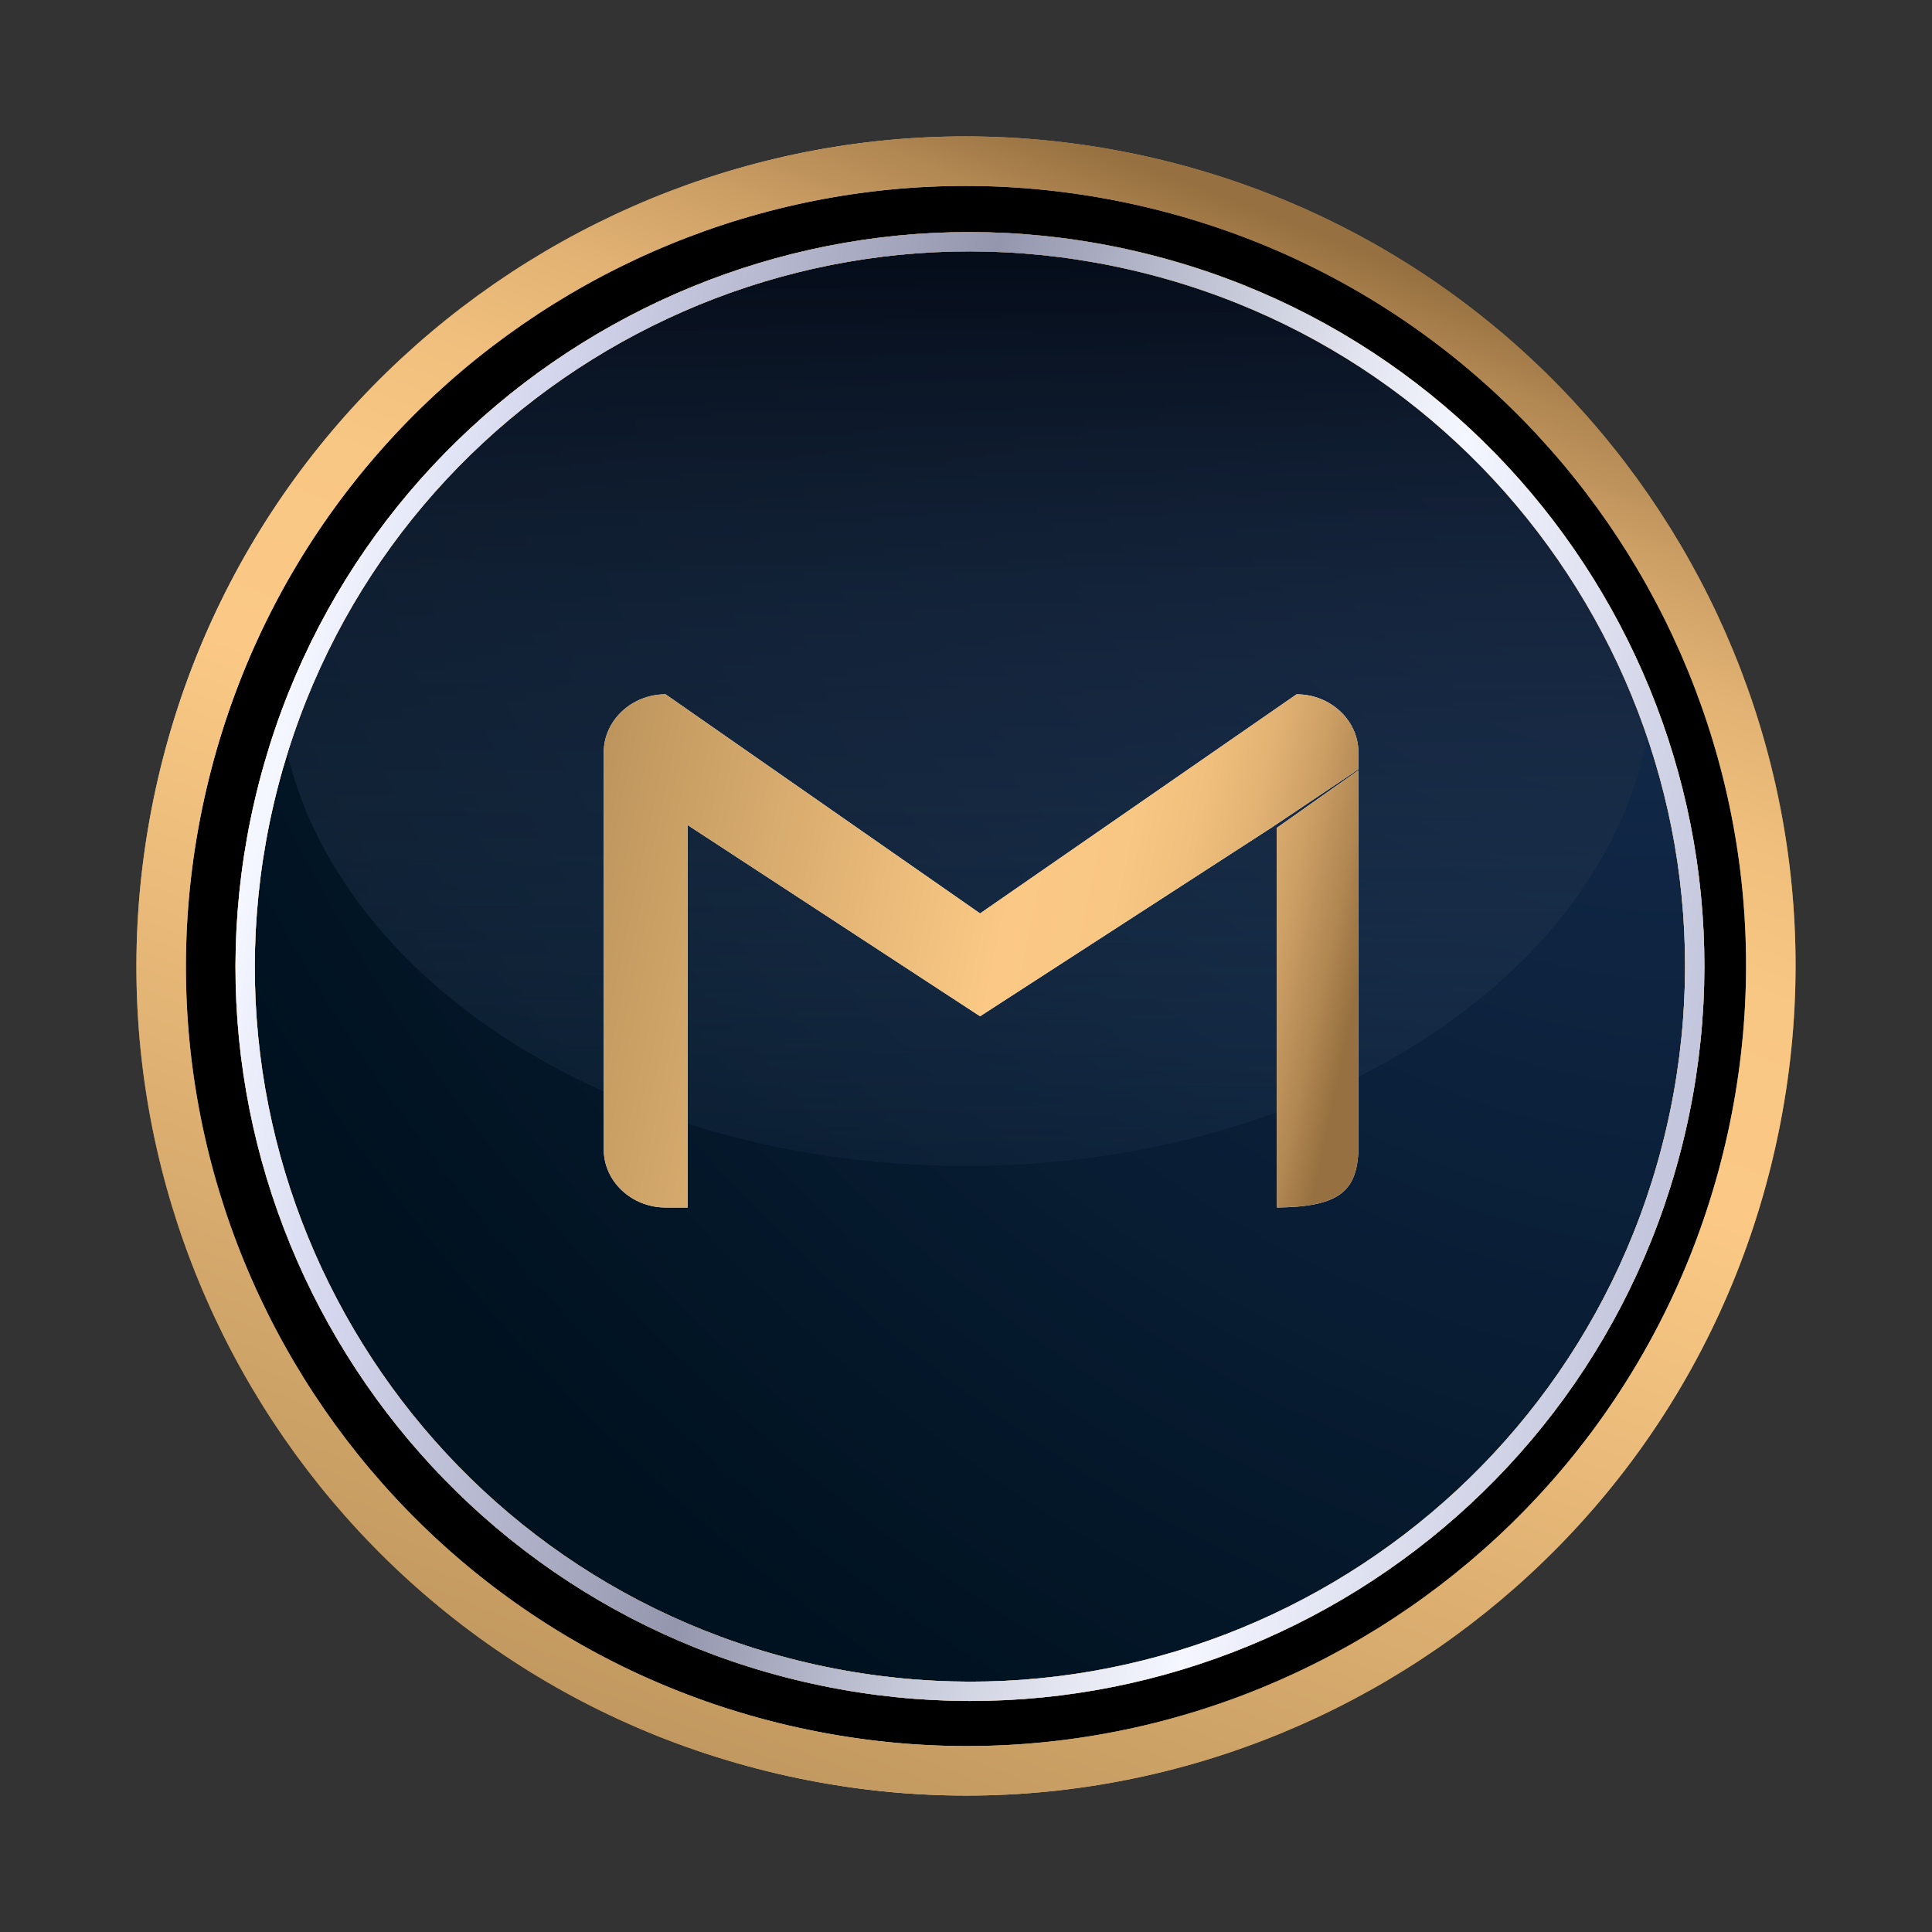 <svg width="64" height="64" viewBox="0 0 64 64" fill="none" xmlns="http://www.w3.org/2000/svg">
<rect x="0" y="0" width="64" height="64" fill="#333333" stroke="none"/>
<path d="M32.003 58.338C46.547 58.338 58.337 46.547 58.337 32.003C58.337 17.459 46.547 5.668 32.003 5.668C17.458 5.668 5.668 17.459 5.668 32.003C5.668 46.547 17.458 58.338 32.003 58.338Z" fill="#041533"/>
<path d="M32.003 58.338C46.547 58.338 58.337 46.547 58.337 32.003C58.337 17.459 46.547 5.668 32.003 5.668C17.458 5.668 5.668 17.459 5.668 32.003C5.668 46.547 17.458 58.338 32.003 58.338Z" fill="url(#paint0_radial_58_17)"/>
<path d="M31.985 38.624C44.583 38.624 54.796 31.221 54.796 22.088C54.796 12.956 44.583 5.553 31.985 5.553C19.386 5.553 9.173 12.956 9.173 22.088C9.173 31.221 19.386 38.624 31.985 38.624Z" fill="url(#paint1_linear_58_17)"/>
<path d="M42.952 23C44.078 23 45 23.866 45 24.925V25.483L42.154 27.393L32.466 33.665L22.777 27.33V40H22.048C20.922 40 20 39.134 20 38.075V24.925C20 23.867 20.922 23 22.048 23L32.466 30.259L42.951 23L42.952 23Z" fill="white"/>
<path d="M42.952 23C44.078 23 45 23.866 45 24.925V25.483L42.154 27.393L32.466 33.665L22.777 27.33V40H22.048C20.922 40 20 39.134 20 38.075V24.925C20 23.867 20.922 23 22.048 23L32.466 30.259L42.951 23L42.952 23Z" fill="url(#paint2_linear_58_17)"/>
<path d="M44.997 25.519L45 38.082C44.954 39.478 44.341 39.977 42.303 40L42.297 27.424L44.997 25.518L44.997 25.519Z" fill="white"/>
<path d="M44.997 25.519L45 38.082C44.954 39.478 44.341 39.977 42.303 40L42.297 27.424L44.997 25.518L44.997 25.519Z" fill="url(#paint3_linear_58_17)"/>
<path d="M7.359 26.27C10.523 12.661 24.121 4.193 37.73 7.358C51.339 10.523 59.806 24.121 56.642 37.73C53.477 51.339 39.878 59.806 26.27 56.641C12.661 53.476 4.194 39.879 7.359 26.27Z" stroke="black" stroke-width="2.713" stroke-miterlimit="10"/>
<path d="M57.962 38.037C61.297 23.699 52.376 9.372 38.038 6.037C23.699 2.703 9.372 11.624 6.037 25.962C2.703 40.301 11.624 54.628 25.962 57.962C40.301 61.297 54.628 52.376 57.962 38.037Z" stroke="url(#paint4_linear_58_17)" stroke-width="1.64" stroke-miterlimit="10"/>
<path d="M57.962 38.037C61.297 23.699 52.376 9.372 38.038 6.037C23.699 2.703 9.372 11.624 6.037 25.962C2.703 40.301 11.624 54.628 25.962 57.962C40.301 61.297 54.628 52.376 57.962 38.037Z" stroke="url(#paint5_linear_58_17)" stroke-width="1.64" stroke-miterlimit="10"/>
<path d="M55.511 37.455C58.514 24.542 50.48 11.64 37.568 8.637C24.655 5.634 11.752 13.668 8.75 26.581C5.747 39.493 13.78 52.396 26.693 55.398C39.606 58.401 52.508 50.368 55.511 37.455Z" stroke="url(#paint6_linear_58_17)" stroke-width="0.64" stroke-miterlimit="10"/>
<path d="M55.511 37.455C58.514 24.542 50.48 11.64 37.568 8.637C24.655 5.634 11.752 13.668 8.75 26.581C5.747 39.493 13.78 52.396 26.693 55.398C39.606 58.401 52.508 50.368 55.511 37.455Z" stroke="url(#paint7_linear_58_17)" stroke-width="0.64" stroke-miterlimit="10"/>
<path d="M55.511 37.455C58.514 24.542 50.48 11.64 37.568 8.637C24.655 5.634 11.752 13.668 8.75 26.581C5.747 39.493 13.78 52.396 26.693 55.398C39.606 58.401 52.508 50.368 55.511 37.455Z" stroke="url(#paint8_linear_58_17)" stroke-width="0.64" stroke-miterlimit="10"/>
<defs>
<radialGradient id="paint0_radial_58_17" cx="0" cy="0" r="1" gradientUnits="userSpaceOnUse" gradientTransform="translate(51.669 13.584) rotate(137.516) scale(46.999 58.184)">
<stop stop-color="#152D51"/>
<stop offset="1" stop-color="#001220"/>
</radialGradient>
<linearGradient id="paint1_linear_58_17" x1="32.105" y1="8.033" x2="31.948" y2="38.624" gradientUnits="userSpaceOnUse">
<stop stop-color="#040B18"/>
<stop offset="1" stop-color="#324865" stop-opacity="0.13"/>
</linearGradient>
<linearGradient id="paint2_linear_58_17" x1="25.381" y1="-2.384" x2="51.21" y2="3.04" gradientUnits="userSpaceOnUse">
<stop stop-color="#BC945C"/>
<stop offset="0.55" stop-color="#FBC985"/>
<stop offset="0.678" stop-color="#F8C783"/>
<stop offset="0.762" stop-color="#F0BF7D"/>
<stop offset="0.833" stop-color="#E1B273"/>
<stop offset="0.896" stop-color="#CC9F65"/>
<stop offset="0.955" stop-color="#B18752"/>
<stop offset="1" stop-color="#967040"/>
</linearGradient>
<linearGradient id="paint3_linear_58_17" x1="25.381" y1="-2.384" x2="51.21" y2="3.04" gradientUnits="userSpaceOnUse">
<stop stop-color="#BC945C"/>
<stop offset="0.55" stop-color="#FBC985"/>
<stop offset="0.678" stop-color="#F8C783"/>
<stop offset="0.762" stop-color="#F0BF7D"/>
<stop offset="0.833" stop-color="#E1B273"/>
<stop offset="0.896" stop-color="#CC9F65"/>
<stop offset="0.955" stop-color="#B18752"/>
<stop offset="1" stop-color="#967040"/>
</linearGradient>
<linearGradient id="paint4_linear_58_17" x1="8.691" y1="46.514" x2="55.31" y2="17.486" gradientUnits="userSpaceOnUse">
<stop stop-color="#996F25"/>
<stop offset="0.025" stop-color="#9D742B"/>
<stop offset="0.059" stop-color="#A8823D"/>
<stop offset="0.098" stop-color="#BB985A"/>
<stop offset="0.142" stop-color="#D5B883"/>
<stop offset="0.189" stop-color="#F6E0B6"/>
<stop offset="0.2" stop-color="#FFEAC4"/>
<stop offset="0.3" stop-color="#D0B17B"/>
<stop offset="0.394" stop-color="#A8823D"/>
<stop offset="0.438" stop-color="#996F25"/>
<stop offset="0.484" stop-color="#9C7229"/>
<stop offset="0.533" stop-color="#A47C36"/>
<stop offset="0.584" stop-color="#B28D4C"/>
<stop offset="0.636" stop-color="#C5A46A"/>
<stop offset="0.688" stop-color="#DDC190"/>
<stop offset="0.701" stop-color="#E4C99A"/>
<stop offset="0.71" stop-color="#E1C696"/>
<stop offset="0.847" stop-color="#BA9759"/>
<stop offset="0.947" stop-color="#A27A33"/>
<stop offset="1" stop-color="#996F25"/>
</linearGradient>
<linearGradient id="paint5_linear_58_17" x1="-74.935" y1="22.719" x2="-54.33" y2="-30.352" gradientUnits="userSpaceOnUse">
<stop stop-color="#BC945C"/>
<stop offset="0.55" stop-color="#FBC985"/>
<stop offset="0.678" stop-color="#F8C783"/>
<stop offset="0.762" stop-color="#F0BF7D"/>
<stop offset="0.833" stop-color="#E1B273"/>
<stop offset="0.896" stop-color="#CC9F65"/>
<stop offset="0.955" stop-color="#B18752"/>
<stop offset="1" stop-color="#967040"/>
</linearGradient>
<linearGradient id="paint6_linear_58_17" x1="11.139" y1="45.089" x2="53.123" y2="18.948" gradientUnits="userSpaceOnUse">
<stop stop-color="#996F25"/>
<stop offset="0.025" stop-color="#9D742B"/>
<stop offset="0.059" stop-color="#A8823D"/>
<stop offset="0.098" stop-color="#BB985A"/>
<stop offset="0.142" stop-color="#D5B883"/>
<stop offset="0.189" stop-color="#F6E0B6"/>
<stop offset="0.2" stop-color="#FFEAC4"/>
<stop offset="0.3" stop-color="#D0B17B"/>
<stop offset="0.394" stop-color="#A8823D"/>
<stop offset="0.438" stop-color="#996F25"/>
<stop offset="0.484" stop-color="#9C7229"/>
<stop offset="0.533" stop-color="#A47C36"/>
<stop offset="0.584" stop-color="#B28D4C"/>
<stop offset="0.636" stop-color="#C5A46A"/>
<stop offset="0.688" stop-color="#DDC190"/>
<stop offset="0.701" stop-color="#E4C99A"/>
<stop offset="0.71" stop-color="#E1C696"/>
<stop offset="0.847" stop-color="#BA9759"/>
<stop offset="0.947" stop-color="#A27A33"/>
<stop offset="1" stop-color="#996F25"/>
</linearGradient>
<linearGradient id="paint7_linear_58_17" x1="-64.171" y1="23.66" x2="-45.615" y2="-24.133" gradientUnits="userSpaceOnUse">
<stop stop-color="#BC945C"/>
<stop offset="0.55" stop-color="#FBC985"/>
<stop offset="0.678" stop-color="#F8C783"/>
<stop offset="0.762" stop-color="#F0BF7D"/>
<stop offset="0.833" stop-color="#E1B273"/>
<stop offset="0.896" stop-color="#CC9F65"/>
<stop offset="0.955" stop-color="#B18752"/>
<stop offset="1" stop-color="#967040"/>
</linearGradient>
<linearGradient id="paint8_linear_58_17" x1="54.639" y1="42.084" x2="7.718" y2="31.173" gradientUnits="userSpaceOnUse">
<stop offset="0.006" stop-color="#C4C6DD"/>
<stop offset="0.253" stop-color="#F4F7FF"/>
<stop offset="0.331" stop-color="#E3E6F0"/>
<stop offset="0.486" stop-color="#B6B9CB"/>
<stop offset="0.596" stop-color="#9396AD"/>
<stop offset="0.871" stop-color="#D2D5EC"/>
<stop offset="1" stop-color="#F4F7FF"/>
</linearGradient>
</defs>
</svg>
